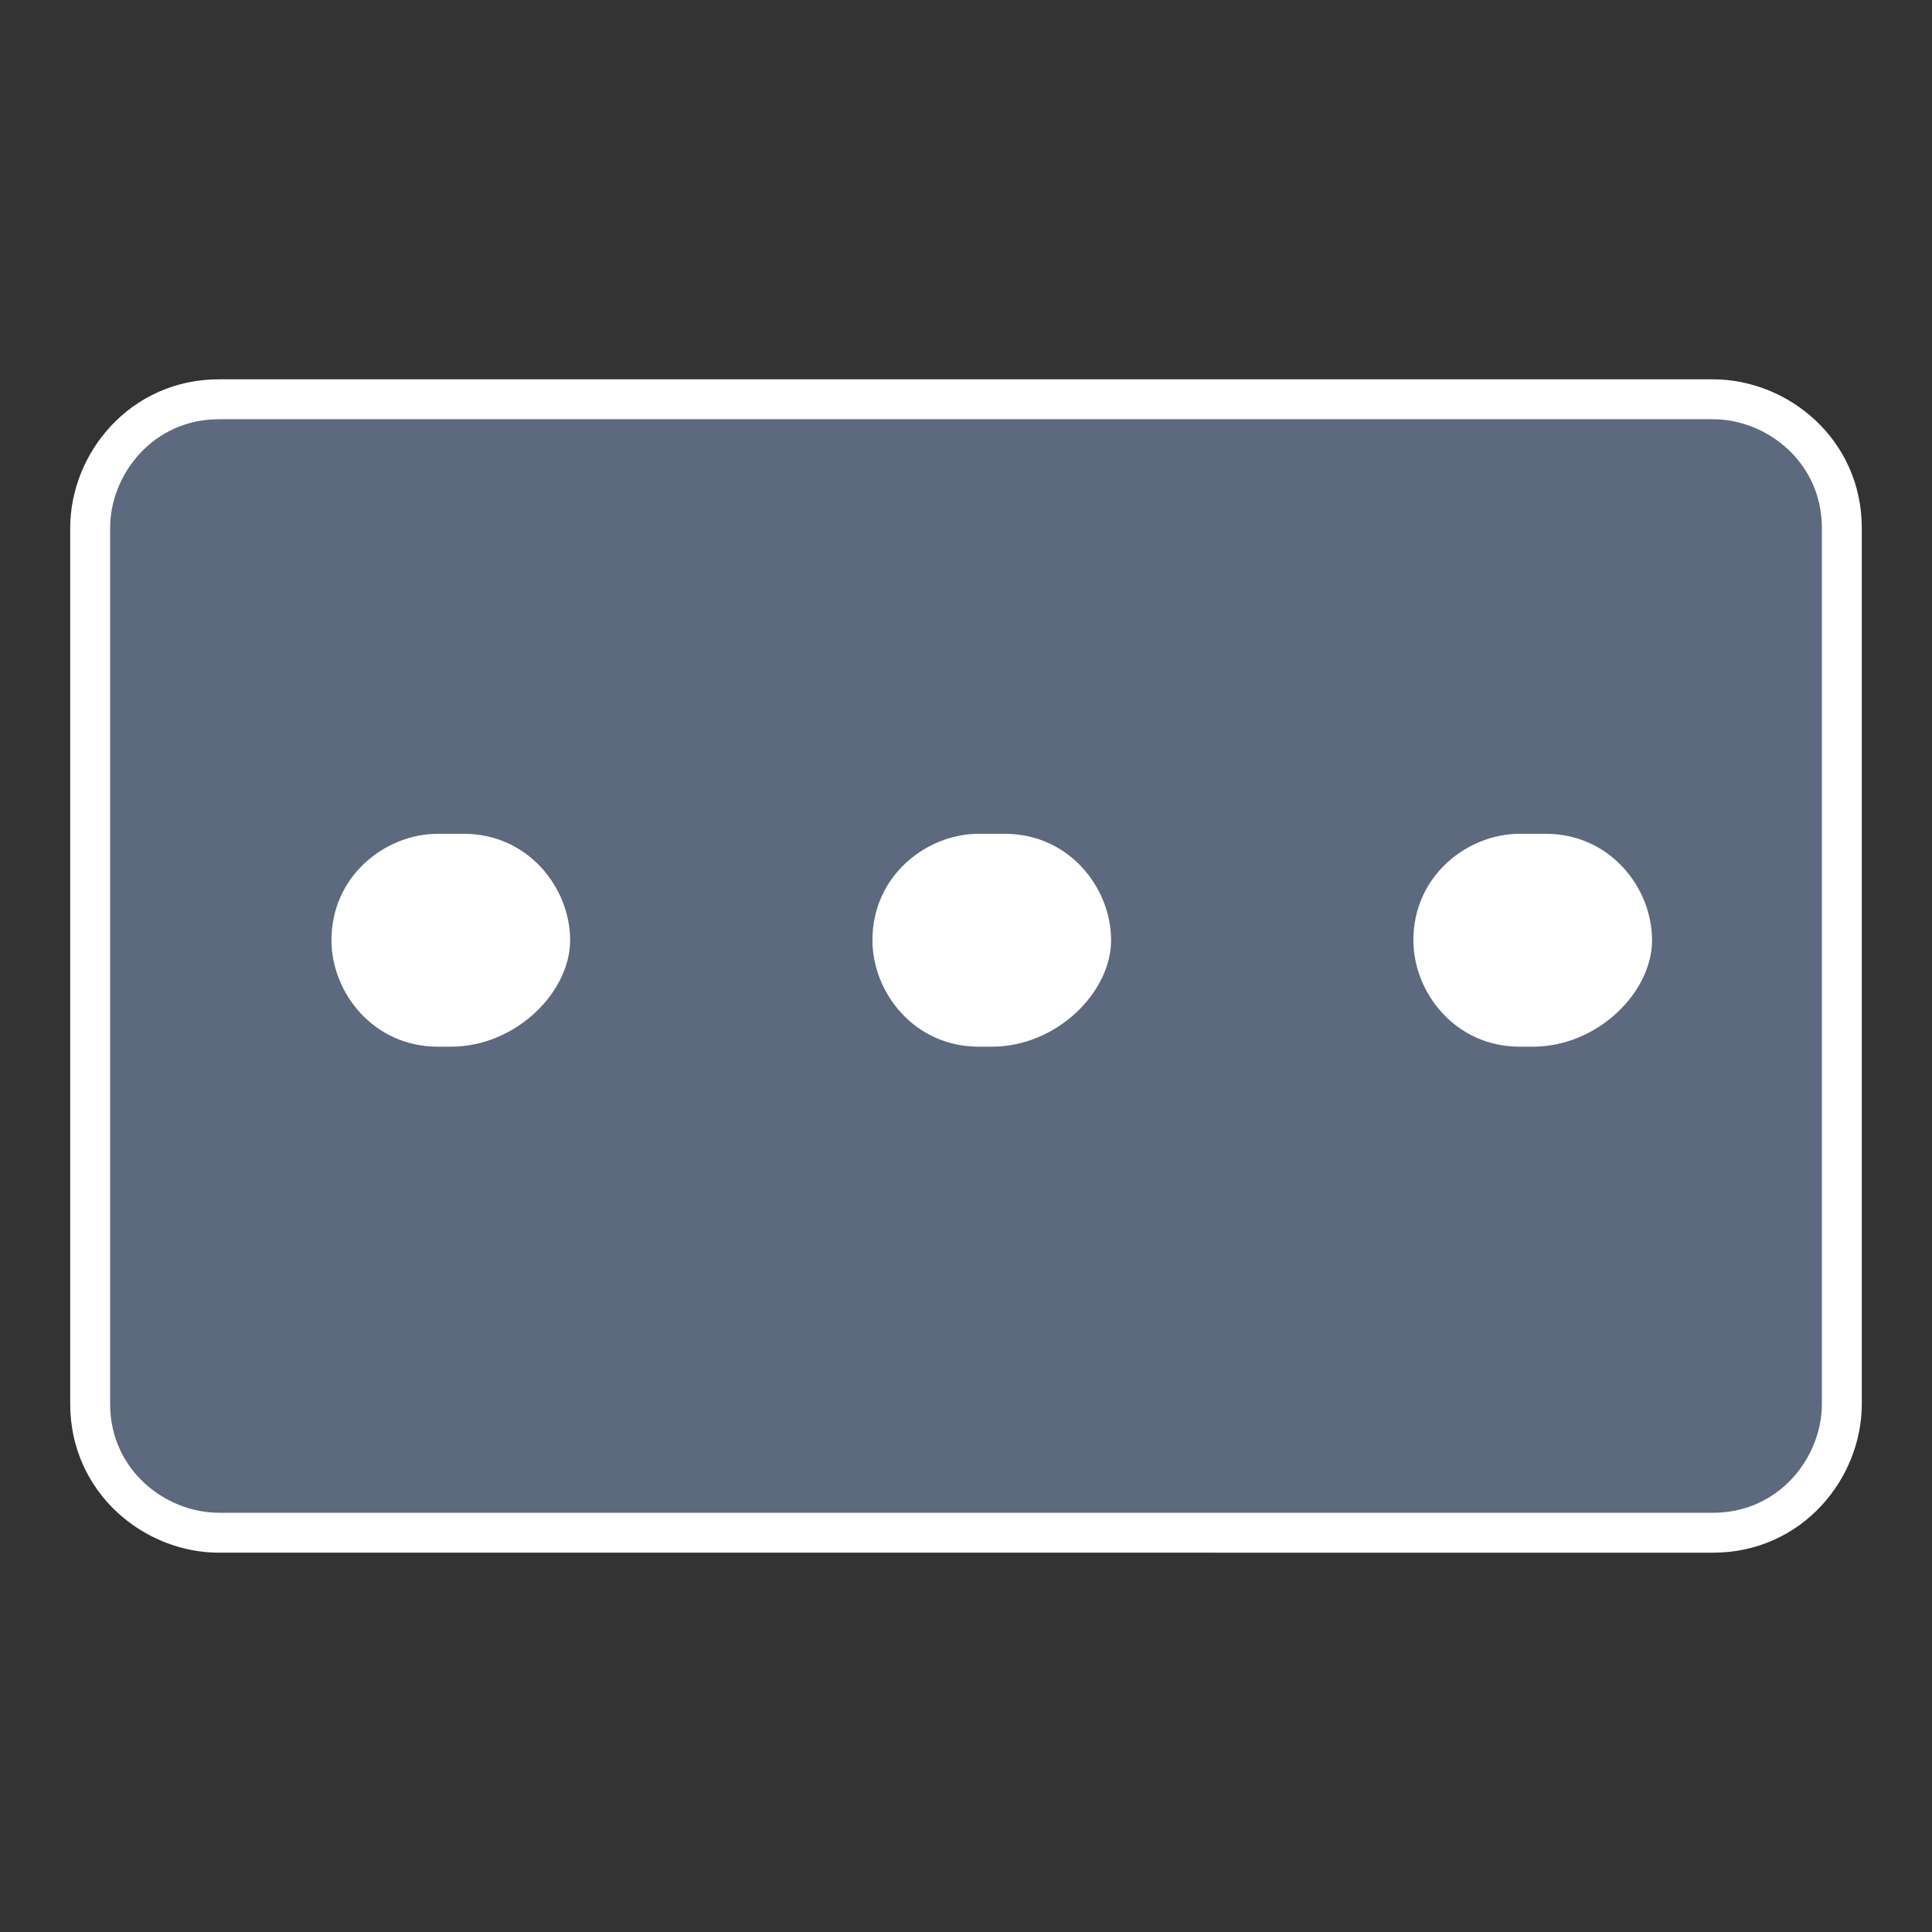 <?xml version="1.0" encoding="UTF-8"?> <svg xmlns="http://www.w3.org/2000/svg" xmlns:xlink="http://www.w3.org/1999/xlink" version="1.1" x="0px" y="0px" viewBox="0 0 15 15" style="enable-background:new 0 0 15 15;" xml:space="preserve"><rect x="0" y="0" width="15" height="15" fill="#333333" stroke="none"/> <style type="text/css"> .st0{fill:#A1D5E5;} .st1{fill:#95AACE;} .st2{fill:#FDCF71;} .st3{fill:none;stroke:#FFFFFF;stroke-width:5.964;stroke-linecap:round;stroke-linejoin:round;stroke-miterlimit:10;} .st4{fill:#FFFFFF;stroke:#FFFFFF;stroke-miterlimit:10;} .st5{fill:#FFFFFF;} .st6{fill:none;stroke:#FFFFFF;stroke-width:2;stroke-linecap:round;stroke-miterlimit:10;} .st7{fill:#C83B3B;} .st8{fill:none;stroke:#394150;stroke-width:2;stroke-linecap:round;stroke-linejoin:round;stroke-miterlimit:10;} .st9{fill:#F26C65;} .st10{fill:none;stroke:#FFFFFF;stroke-width:7;stroke-linecap:round;stroke-linejoin:round;stroke-miterlimit:10;} .st11{fill:none;stroke:#FFFFFF;stroke-width:6;stroke-linecap:round;stroke-linejoin:round;stroke-miterlimit:10;} .st12{fill:none;stroke:#FFFFFF;stroke-width:2;stroke-linecap:round;stroke-linejoin:round;stroke-miterlimit:10;} .st13{fill:#C6E27C;} .st14{fill:none;stroke:#FFFFFF;stroke-width:5;stroke-linecap:round;stroke-miterlimit:10;} .st15{fill:#394150;} .st16{fill:#67768C;stroke:#FFFFFF;stroke-width:3;stroke-miterlimit:10;} .st17{fill:#FFFFFF;stroke:#67768C;stroke-width:3;stroke-miterlimit:10;} .st18{fill:#67768C;stroke:#67768C;stroke-miterlimit:10;} .st19{fill:#394150;stroke:#394150;stroke-width:2;stroke-miterlimit:10;} .st20{fill:#C6E27C;stroke:#394150;stroke-width:2;stroke-miterlimit:10;} .st21{fill:#394150;stroke:#394150;stroke-width:2;stroke-linecap:round;stroke-linejoin:round;stroke-miterlimit:10;} .st22{fill:#FDCF71;stroke:#394150;stroke-width:2;stroke-linecap:round;stroke-linejoin:round;stroke-miterlimit:10;} .st23{fill:#67768C;stroke:#67768C;stroke-width:6.662;stroke-linecap:round;stroke-linejoin:round;stroke-miterlimit:10;} .st24{fill:#67768C;} .st25{fill:#FFFFFF;stroke:#67768C;stroke-width:5;stroke-linecap:round;stroke-linejoin:round;stroke-miterlimit:10;} .st26{fill:none;stroke:#FFFFFF;stroke-width:3;stroke-linecap:round;stroke-linejoin:round;stroke-miterlimit:10;} .st27{fill:#67768C;stroke:#FFFFFF;stroke-width:3;stroke-linecap:round;stroke-linejoin:round;stroke-miterlimit:10;} .st28{fill:#394150;stroke:#FFFFFF;stroke-width:3;stroke-linecap:round;stroke-linejoin:round;stroke-miterlimit:10;} .st29{fill:none;} .st30{fill:none;stroke:#394150;stroke-width:2;stroke-miterlimit:10;} .st31{fill:#FFEBDE;} .st32{fill:#FFFFFF;stroke:#67768C;stroke-width:6.909;stroke-linecap:round;stroke-linejoin:round;stroke-miterlimit:10;} .st33{fill:#FFFFFF;stroke:#67768C;stroke-width:5.668;stroke-linecap:round;stroke-linejoin:round;stroke-miterlimit:10;} .st34{fill:#5C697F;stroke:#5C697F;stroke-width:0.439;stroke-linecap:round;stroke-linejoin:round;stroke-miterlimit:10;} .st35{fill:#5C697F;} .st36{fill:#5C697F;stroke:#FFFFFF;stroke-width:0.31;stroke-linecap:round;stroke-linejoin:round;stroke-miterlimit:10;} .st37{fill:#FFFFFF;stroke:#5C697F;stroke-width:0.439;stroke-linecap:round;stroke-linejoin:round;stroke-miterlimit:10;} .st38{fill:#FFFFFF;stroke:#5C697F;stroke-width:0.398;stroke-linecap:round;stroke-linejoin:round;stroke-miterlimit:10;} .st39{fill:#FFFFFF;stroke:#5C697F;stroke-width:0.347;stroke-linecap:round;stroke-linejoin:round;stroke-miterlimit:10;} .st40{fill:#FFFFFF;stroke:#5C697F;stroke-width:0.31;stroke-linecap:round;stroke-linejoin:round;stroke-miterlimit:10;} .st41{fill:none;stroke:#394150;stroke-width:0.357;stroke-linecap:round;stroke-linejoin:round;stroke-miterlimit:10;} .st42{fill:none;stroke:#FFFFFF;stroke-width:0.357;stroke-linecap:round;stroke-linejoin:round;stroke-miterlimit:10;} .st43{fill:#5C697F;stroke:#FFFFFF;stroke-width:0.33;stroke-linecap:round;stroke-linejoin:round;stroke-miterlimit:10;} .st44{fill:#394150;stroke:#FFFFFF;stroke-width:0.357;stroke-linecap:round;stroke-linejoin:round;stroke-miterlimit:10;} .st45{fill:#5C697F;stroke:#FFFFFF;stroke-width:0.375;stroke-linecap:round;stroke-linejoin:round;stroke-miterlimit:10;} .st46{fill:#FFFFFF;stroke:#5C697F;stroke-width:0.345;stroke-miterlimit:10;} .st47{fill:#5C697F;stroke:#5C697F;stroke-width:0.345;stroke-miterlimit:10;} .st48{fill:none;stroke:#394150;stroke-width:5;stroke-linecap:round;stroke-linejoin:round;stroke-miterlimit:10;} .st49{fill:#394150;stroke:#394150;stroke-linecap:round;stroke-linejoin:round;stroke-miterlimit:10;} .st50{fill:#67768C;stroke:#394150;stroke-linecap:round;stroke-linejoin:round;stroke-miterlimit:10;} .st51{fill:#394150;stroke:#394150;stroke-width:0.825;stroke-linecap:round;stroke-linejoin:round;stroke-miterlimit:10;} .st52{fill:#FFEBDE;stroke:#394150;stroke-linecap:round;stroke-linejoin:round;stroke-miterlimit:10;} .st53{fill:#95AACE;stroke:#394150;stroke-linecap:round;stroke-linejoin:round;stroke-miterlimit:10;} .st54{fill:#D7DFEC;stroke:#394150;stroke-width:0.825;stroke-linecap:round;stroke-linejoin:round;stroke-miterlimit:10;} .st55{fill:none;stroke:#5C697F;stroke-width:1.5;stroke-miterlimit:10;} .st56{fill:none;stroke:#5C697F;stroke-linecap:round;stroke-linejoin:round;stroke-miterlimit:10;} .st57{fill:#394150;stroke:#394150;stroke-width:1.589;stroke-miterlimit:10;} .st58{fill:#C6E27C;stroke:#394150;stroke-width:1.589;stroke-miterlimit:10;} .st59{fill:#394150;stroke:#394150;stroke-width:1.589;stroke-linecap:round;stroke-linejoin:round;stroke-miterlimit:10;} .st60{fill:#FDCF71;stroke:#394150;stroke-width:1.589;stroke-linecap:round;stroke-linejoin:round;stroke-miterlimit:10;} .st61{fill:#394150;stroke:#394150;stroke-width:1.036;stroke-miterlimit:10;} .st62{fill:#A1D5E5;stroke:#394150;stroke-width:1.036;stroke-miterlimit:10;} .st63{fill:#F26C65;stroke:#394150;stroke-width:1.036;stroke-miterlimit:10;} .st64{clip-path:url(#SVGID_00000148662524167455662350000007390645923804592574_);} .st65{fill:#C6E27C;stroke:#394150;stroke-miterlimit:10;} .st66{fill:none;stroke:#FFFFFF;stroke-width:4;stroke-linecap:round;stroke-linejoin:round;stroke-miterlimit:10;} .st67{clip-path:url(#SVGID_00000170962258562419738540000017867739535463095467_);} .st68{fill:#FFFFFF;stroke:#394150;stroke-miterlimit:10;} .st69{fill:#F26C65;stroke:#394150;stroke-miterlimit:10;} .st70{fill:#D7DFEC;} .st71{fill:#FFFFFF;stroke:#FFFFFF;stroke-width:5;stroke-miterlimit:10;} .st72{fill:#394150;stroke:#FFFFFF;stroke-miterlimit:10;} .st73{fill:#95AACE;stroke:#FFFFFF;stroke-miterlimit:10;} .st74{fill:#A1D5E5;stroke:#FFFFFF;stroke-miterlimit:10;} .st75{fill:#FDCF71;stroke:#FFFFFF;stroke-miterlimit:10;} .st76{fill:#FFEBDE;stroke:#FFFFFF;stroke-miterlimit:10;} .st77{fill:#C6E27C;stroke:#FFFFFF;stroke-miterlimit:10;} .st78{fill:#C83B3B;stroke:#FFFFFF;stroke-miterlimit:10;} .st79{fill:#F26C65;stroke:#FFFFFF;stroke-miterlimit:10;} .st80{fill:#D7DFEC;stroke:#FFFFFF;stroke-miterlimit:10;} .st81{fill:#95AACE;stroke:#394150;stroke-width:2;stroke-miterlimit:10;} .st82{fill:#FFFFFF;stroke:#394150;stroke-width:2;stroke-miterlimit:10;} .st83{fill:#FDCF71;stroke:#394150;stroke-miterlimit:10;} .st84{fill:#FDCF71;stroke:#394150;stroke-width:2;stroke-miterlimit:10;} .st85{fill:#394150;stroke:#394150;stroke-miterlimit:10;} .st86{fill:none;stroke:#394150;stroke-width:8;stroke-linecap:round;stroke-linejoin:round;stroke-miterlimit:10;} .st87{fill:none;stroke:#C83B3B;stroke-width:8;stroke-linecap:round;stroke-linejoin:round;stroke-miterlimit:10;} .st88{fill:#A1D5E5;stroke:#394150;stroke-miterlimit:10;} .st89{fill:none;stroke:#FFEBDE;stroke-width:2;stroke-linecap:round;stroke-linejoin:round;stroke-miterlimit:10;} .st90{fill:#A1D5E5;stroke:#394150;stroke-width:2;stroke-miterlimit:10;} .st91{fill:#95AACE;stroke:#394150;stroke-width:5;stroke-miterlimit:10;} .st92{fill:none;stroke:#394150;stroke-width:2;stroke-linecap:round;stroke-miterlimit:10;} .st93{fill:#FFFFFF;stroke:#394150;stroke-width:0.75;stroke-miterlimit:10;} .st94{fill:none;stroke:#394150;stroke-width:0.75;stroke-miterlimit:10;} .st95{fill:none;stroke:#394150;stroke-width:3;stroke-linecap:round;stroke-linejoin:round;stroke-miterlimit:10;} .st96{display:none;fill:#FFEBDE;} .st97{fill:#F26C65;stroke:#394150;stroke-width:2;stroke-linecap:round;stroke-linejoin:round;stroke-miterlimit:10;} .st98{fill:#C6E27C;stroke:#394150;stroke-width:2;stroke-linecap:round;stroke-linejoin:round;stroke-miterlimit:10;} .st99{fill:#FFEBDE;stroke:#394150;stroke-width:2;stroke-miterlimit:10;} .st100{clip-path:url(#SVGID_00000000935439967464184730000003112460505110849721_);} .st101{clip-path:url(#SVGID_00000123438364777128364360000017261365646359957673_);} .st102{fill:#FDCF71;stroke:#394150;stroke-width:0.894;stroke-miterlimit:10;} .st103{fill:#C83B3B;stroke:#394150;stroke-width:0.894;stroke-miterlimit:10;} .st104{fill:#C7414B;} .st105{fill:#F3F3F4;} .st106{fill:#CA484B;} .st107{fill:#C94850;} .st108{fill:#F4EEE9;} .st109{fill:#F8B44A;} .st110{fill:#F4F1EC;} .st111{fill:#6370A0;} .st112{fill:#F0A249;} .st113{fill:#ECAE4E;} .st114{fill:#F7B046;} .st115{fill:#5563A7;} .st116{fill:#FDA5D3;} .st117{fill:#FED150;} .st118{fill-rule:evenodd;clip-rule:evenodd;fill:none;stroke:#394150;stroke-width:1.5;stroke-linecap:round;stroke-linejoin:round;stroke-miterlimit:10;} .st119{fill-rule:evenodd;clip-rule:evenodd;fill:#367F32;} .st120{fill-rule:evenodd;clip-rule:evenodd;fill:#C83B3B;} .st121{fill-rule:evenodd;clip-rule:evenodd;fill:#F4F4F4;stroke:#394150;stroke-miterlimit:10;} .st122{fill-rule:evenodd;clip-rule:evenodd;fill:none;stroke:#394150;stroke-linecap:round;stroke-linejoin:round;stroke-miterlimit:10;} .st123{clip-path:url(#SVGID_00000133527824970480426010000006369196663946788241_);} .st124{fill:#FCFCFD;} .st125{fill-rule:evenodd;clip-rule:evenodd;fill:#394150;} .st126{clip-path:url(#SVGID_00000105424290340218299070000016301251497568933001_);} .st127{fill:#367F32;} .st128{fill:#C83B3B;stroke:#394150;stroke-miterlimit:10;} .st129{fill:#FAFDF9;stroke:#394150;stroke-miterlimit:10;} .st130{fill:#FEFEFE;stroke:#394150;stroke-miterlimit:10;} .st131{fill-rule:evenodd;clip-rule:evenodd;fill:#FFFFFF;} .st132{fill:#F4F4F4;} .st133{fill:#FEFEFE;} .st134{fill:#FEFDFE;} .st135{fill-rule:evenodd;clip-rule:evenodd;fill:#333333;} .st136{fill-rule:evenodd;clip-rule:evenodd;fill:#FDCF71;} .st137{fill-rule:evenodd;clip-rule:evenodd;fill:#C83B3B;stroke:#394150;stroke-miterlimit:10;} .st138{fill-rule:evenodd;clip-rule:evenodd;fill:none;stroke:#394150;stroke-width:2;stroke-linecap:round;stroke-linejoin:round;stroke-miterlimit:10;} .st139{fill:#FFFFFF;stroke:#394150;stroke-width:2;stroke-linecap:round;stroke-linejoin:round;stroke-miterlimit:10;} .st140{fill:#497FBF;} .st141{fill:none;stroke:#6C6C6C;stroke-linecap:round;stroke-linejoin:round;} .st142{fill:none;stroke:#C93A3A;stroke-linecap:round;stroke-linejoin:round;} .st143{fill:#FFEBDE;stroke:#394150;stroke-width:2;stroke-linecap:round;stroke-linejoin:round;stroke-miterlimit:10;} .st144{clip-path:url(#SVGID_00000083801195973946998270000017957903392812612525_);fill:#FFEBDE;} .st145{fill:#FDCF71;stroke:#394150;stroke-width:1.857;stroke-miterlimit:10;} .st146{fill:#394150;stroke:#394150;stroke-width:1.927;stroke-linecap:round;stroke-linejoin:round;stroke-miterlimit:10;} .st147{fill:#FFFFFF;stroke:#FFFFFF;stroke-width:0.706;stroke-miterlimit:10;} .st148{fill:#FFFFFF;stroke:#FFFFFF;stroke-width:0.697;stroke-miterlimit:10;} .st149{display:none;fill:#262261;} .st150{display:none;fill:#C83B3B;} .st151{display:none;fill:none;stroke:#FFFFFF;stroke-width:3;stroke-linecap:round;stroke-miterlimit:10;} .st152{opacity:0.24;fill:#394150;} .st153{fill:#394150;stroke:#394150;stroke-width:2.668;stroke-miterlimit:10;} .st154{fill:#FFFFFF;stroke:#394150;stroke-width:2.668;stroke-linecap:round;stroke-linejoin:round;stroke-miterlimit:10;} .st155{fill:#FDCF71;stroke:#394150;stroke-linecap:round;stroke-linejoin:round;stroke-miterlimit:10;} .st156{fill:#C83B3B;stroke:#394150;stroke-linecap:round;stroke-linejoin:round;stroke-miterlimit:10;} .st157{fill:#394150;stroke:#394150;stroke-width:0.958;stroke-miterlimit:10;} .st158{fill:none;stroke:#394150;stroke-width:0.958;stroke-linecap:round;stroke-linejoin:round;stroke-miterlimit:10;} .st159{fill:#394150;stroke:#394150;stroke-width:0.958;stroke-linecap:round;stroke-linejoin:round;stroke-miterlimit:10;} .st160{fill:#C83B3B;stroke:#394150;stroke-width:0.958;stroke-linecap:round;stroke-linejoin:round;stroke-miterlimit:10;} .st161{fill:#D7DFEC;stroke:#394150;stroke-width:0.958;stroke-miterlimit:10;} .st162{fill:#394150;stroke:#394150;stroke-width:0.906;stroke-linecap:round;stroke-linejoin:round;stroke-miterlimit:10;} .st163{fill:#FFFFFF;stroke:#394150;stroke-width:0.906;stroke-linecap:round;stroke-linejoin:round;stroke-miterlimit:10;} .st164{fill:#FDCF71;stroke:#394150;stroke-width:0.906;stroke-linecap:round;stroke-linejoin:round;stroke-miterlimit:10;} .st165{fill:none;stroke:#394150;stroke-width:0.906;stroke-linecap:round;stroke-linejoin:round;stroke-miterlimit:10;} .st166{fill:none;stroke:#FDCF71;stroke-width:2.873;stroke-linecap:round;stroke-linejoin:round;stroke-miterlimit:10;} .st167{fill:none;stroke:#394150;stroke-width:0.5;stroke-linecap:round;stroke-linejoin:round;stroke-miterlimit:10;} .st168{fill:none;stroke:#394150;stroke-linecap:round;stroke-linejoin:round;stroke-miterlimit:10;} .st169{fill:#394150;stroke:#394150;stroke-width:0.717;stroke-linecap:round;stroke-linejoin:round;stroke-miterlimit:10;} .st170{fill:#FFEBDE;stroke:#394150;stroke-width:0.717;stroke-linecap:round;stroke-linejoin:round;stroke-miterlimit:10;} .st171{fill:#95AACE;stroke:#394150;stroke-miterlimit:10;} .st172{fill:#FFEBDE;stroke:#394150;stroke-miterlimit:10;} .st173{fill:#394150;stroke:#394150;stroke-width:1.496;stroke-linecap:round;stroke-linejoin:round;stroke-miterlimit:10;} .st174{fill:none;stroke:#394150;stroke-width:1.496;stroke-linecap:round;stroke-linejoin:round;stroke-miterlimit:10;} .st175{fill:none;stroke:#394150;stroke-width:1.843;stroke-linecap:round;stroke-linejoin:round;stroke-miterlimit:10;} .st176{fill:none;stroke:#394150;stroke-width:0.917;stroke-linecap:round;stroke-linejoin:round;stroke-miterlimit:10;} .st177{fill:#394150;stroke:#394150;stroke-width:0.95;stroke-linecap:round;stroke-linejoin:round;stroke-miterlimit:10;} .st178{fill:none;stroke:#394150;stroke-width:0.95;stroke-linecap:round;stroke-linejoin:round;stroke-miterlimit:10;} .st179{fill:#394150;stroke:#394150;stroke-width:1.021;stroke-miterlimit:10;} .st180{fill:#D7DFEC;stroke:#394150;stroke-width:1.021;stroke-miterlimit:10;} .st181{fill:none;stroke:#394150;stroke-width:2.621;stroke-linecap:round;stroke-linejoin:round;stroke-miterlimit:10;} .st182{fill:#394150;stroke:#394150;stroke-width:1.021;stroke-linecap:round;stroke-linejoin:round;stroke-miterlimit:10;} .st183{fill:#FDCF71;stroke:#394150;stroke-width:1.021;stroke-linecap:round;stroke-linejoin:round;stroke-miterlimit:10;} .st184{fill:#394150;stroke:#394150;stroke-width:0.965;stroke-linecap:round;stroke-linejoin:round;stroke-miterlimit:10;} .st185{fill:#C83B3B;stroke:#394150;stroke-width:0.965;stroke-linecap:round;stroke-linejoin:round;stroke-miterlimit:10;} .st186{fill:#95AACE;stroke:#394150;stroke-linecap:round;stroke-miterlimit:10;} .st187{fill:none;stroke:#C83B3B;stroke-width:5;stroke-linecap:round;stroke-linejoin:round;stroke-miterlimit:10;} .st188{fill:#394150;stroke:#394150;stroke-width:0.956;stroke-linecap:round;stroke-linejoin:round;stroke-miterlimit:10;} .st189{fill:#A1D5E5;stroke:#394150;stroke-width:0.956;stroke-linecap:round;stroke-linejoin:round;stroke-miterlimit:10;} .st190{fill:#394150;stroke:#394150;stroke-width:0.807;stroke-miterlimit:10;} .st191{fill:#C83B3B;stroke:#394150;stroke-width:0.807;stroke-miterlimit:10;} .st192{fill:#394150;stroke:#394150;stroke-width:1.011;stroke-linecap:round;stroke-linejoin:round;stroke-miterlimit:10;} .st193{fill:#FDCF71;stroke:#394150;stroke-width:1.011;stroke-miterlimit:10;} .st194{fill:#D7DFEC;stroke:#394150;stroke-width:1.011;stroke-miterlimit:10;} .st195{fill:#394150;stroke:#394150;stroke-width:0.506;stroke-linecap:round;stroke-linejoin:round;stroke-miterlimit:10;} .st196{fill:#FFEBDE;stroke:#394150;stroke-width:0.506;stroke-linecap:round;stroke-linejoin:round;stroke-miterlimit:10;} .st197{fill-rule:evenodd;clip-rule:evenodd;fill:#C6E27C;} .st198{fill-rule:evenodd;clip-rule:evenodd;fill:#394150;stroke:#394150;stroke-width:0.9;stroke-linecap:round;stroke-linejoin:round;stroke-miterlimit:10;} .st199{fill-rule:evenodd;clip-rule:evenodd;fill:#FFEBDE;stroke:#394150;stroke-width:0.9;stroke-linecap:round;stroke-linejoin:round;stroke-miterlimit:10;} .st200{fill:#394150;stroke:#394150;stroke-width:0.962;stroke-linecap:round;stroke-linejoin:round;stroke-miterlimit:10;} .st201{fill:#FFEBDE;stroke:#394150;stroke-width:0.962;stroke-linecap:round;stroke-linejoin:round;stroke-miterlimit:10;} .st202{fill:#F26C65;stroke:#394150;stroke-linecap:round;stroke-linejoin:round;stroke-miterlimit:10;} </style> <g id="Layer_1"> </g> <g id="Layer_3"> </g> <g id="Layer_19"> </g> <g id="Layer_17"> </g> <g id="Layer_14"> </g> <g id="Layer_29"> </g> <g id="Layer_13"> </g> <g id="Layer_63"> </g> <g id="Layer_26"> </g> <g id="Layer_25"> </g> <g id="Layer_47"> </g> <g id="Layer_58"> </g> <g id="Layer_44"> </g> <g id="Layer_42"> </g> <g id="Layer_24"> <g> <path class="st36" d="M14.3,8.5v2.4c0,0.5-0.4,1-1,1H1.7c-0.5,0-1-0.4-1-1V8.5v-2V4.1c0-0.5,0.4-1,1-1h11.6c0.5,0,1,0.4,1,1v2.4 V8.5z"></path> <path class="st39" d="M3.5,8.3H3.4c-0.6,0-1-0.5-1-1v0c0-0.6,0.5-1,1-1h0.2c0.6,0,1,0.5,1,1v0C4.6,7.8,4.1,8.3,3.5,8.3z"></path> <path class="st39" d="M7.7,8.3H7.6c-0.6,0-1-0.5-1-1v0c0-0.6,0.5-1,1-1h0.2c0.6,0,1,0.5,1,1v0C8.8,7.8,8.3,8.3,7.7,8.3z"></path> <path class="st39" d="M11.9,8.3h-0.1c-0.6,0-1-0.5-1-1v0c0-0.6,0.5-1,1-1H12c0.6,0,1,0.5,1,1v0C13,7.8,12.5,8.3,11.9,8.3z"></path> </g> </g> <g id="Layer_52"> </g> <g id="Layer_39"> </g> <g id="Layer_48"> </g> <g id="Layer_56"> </g> <g id="Layer_59"> </g> <g id="Layer_61"> </g> <g id="Layer_60"> </g> <g id="Layer_68"> </g> <g id="Layer_67"> </g> <g id="Layer_49"> </g> <g id="Layer_50"> </g> <g id="Layer_40"> </g> <g id="Layer_41"> </g> <g id="Layer_22"> </g> <g id="Layer_23"> </g> <g id="Layer_43"> </g> <g id="Layer_21"> </g> <g id="Layer_18"> </g> <g id="Layer_15"> </g> <g id="Layer_30"> </g> <g id="Layer_31"> </g> <g id="Layer_36"> </g> <g id="Layer_32"> </g> <g id="Layer_33"> </g> <g id="Layer_37"> </g> <g id="Layer_34"> </g> <g id="Layer_45"> </g> <g id="Layer_46"> </g> <g id="Layer_53"> </g> <g id="Layer_54"> </g> <g id="Layer_57"> </g> <g id="Layer_64"> </g> <g id="Layer_51"> </g> <g id="Layer_35"> </g> <g id="Layer_55"> </g> <g id="Layer_62"> </g> <g id="Layer_38"> </g> <g id="Layer_20"> <g id="Layer_2"> </g> <g id="Layer_6"> </g> <g id="Layer_7"> </g> <g id="Layer_5"> </g> </g> <g id="Layer_27"> </g> <g id="Layer_28"> </g> <g id="Layer_66"> </g> <g id="Layer_65"> </g> </svg> 